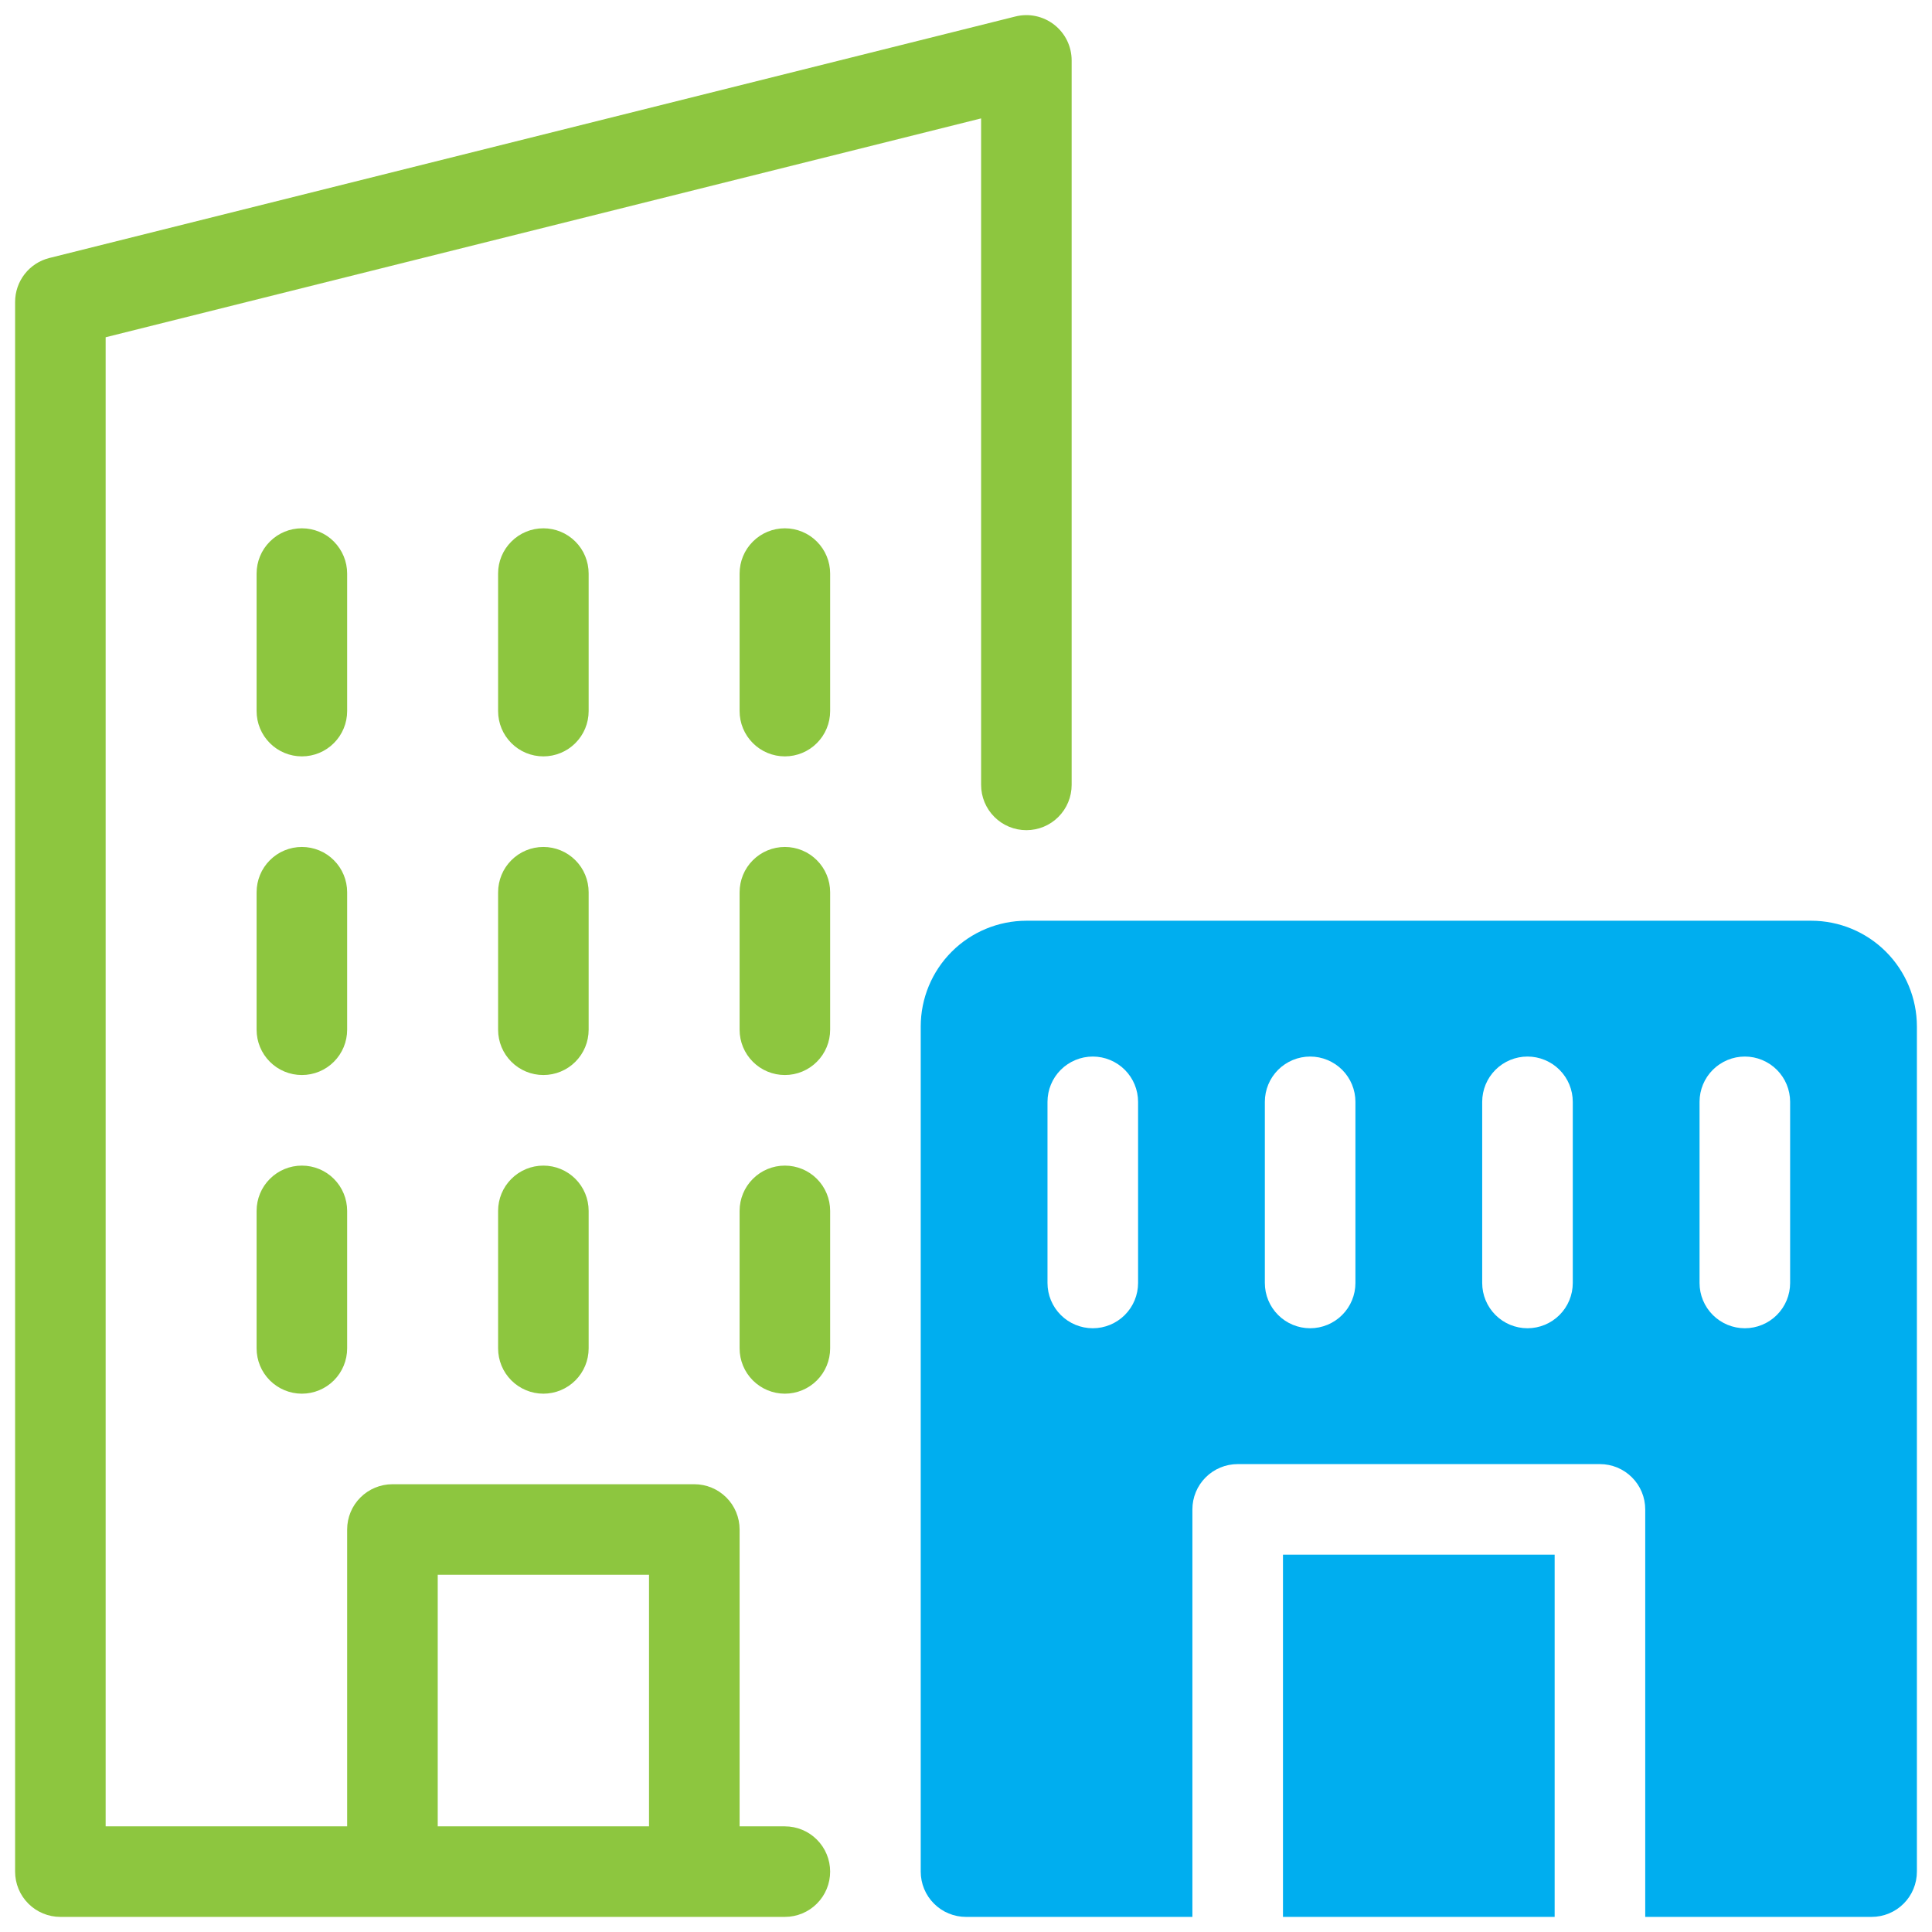 <svg width="60" height="60" viewBox="0 0 60 60" fill="none" xmlns="http://www.w3.org/2000/svg">
<g clip-path="url(#clip0_61_1582)">
<path d="M39.844 48.281H48.281V59.531H39.844V48.281Z" fill="#00AEEF"/>
<path d="M56.25 28.594H31.875C31.005 28.595 30.171 28.941 29.556 29.556C28.941 30.171 28.595 31.005 28.594 31.875V58.125C28.594 58.498 28.742 58.856 29.006 59.119C29.269 59.383 29.627 59.531 30 59.531H37.031V46.875C37.031 46.502 37.179 46.144 37.443 45.881C37.707 45.617 38.065 45.469 38.438 45.469H49.688C50.06 45.469 50.418 45.617 50.682 45.881C50.946 46.144 51.094 46.502 51.094 46.875V59.531H58.125C58.498 59.531 58.856 59.383 59.119 59.119C59.383 58.856 59.531 58.498 59.531 58.125V31.875C59.53 31.005 59.184 30.171 58.569 29.556C57.954 28.941 57.12 28.595 56.25 28.594ZM35.344 39.844C35.344 40.217 35.196 40.574 34.932 40.838C34.668 41.102 34.31 41.25 33.938 41.25C33.565 41.25 33.207 41.102 32.943 40.838C32.679 40.574 32.531 40.217 32.531 39.844V34.219C32.531 33.846 32.679 33.488 32.943 33.224C33.207 32.961 33.565 32.812 33.938 32.812C34.31 32.812 34.668 32.961 34.932 33.224C35.196 33.488 35.344 33.846 35.344 34.219V39.844ZM42.094 39.844C42.094 40.217 41.946 40.574 41.682 40.838C41.418 41.102 41.06 41.25 40.688 41.25C40.315 41.25 39.957 41.102 39.693 40.838C39.429 40.574 39.281 40.217 39.281 39.844V34.219C39.281 33.846 39.429 33.488 39.693 33.224C39.957 32.961 40.315 32.812 40.688 32.812C41.06 32.812 41.418 32.961 41.682 33.224C41.946 33.488 42.094 33.846 42.094 34.219V39.844ZM48.844 39.844C48.844 40.217 48.696 40.574 48.432 40.838C48.168 41.102 47.81 41.25 47.438 41.25C47.065 41.25 46.707 41.102 46.443 40.838C46.179 40.574 46.031 40.217 46.031 39.844V34.219C46.031 33.846 46.179 33.488 46.443 33.224C46.707 32.961 47.065 32.812 47.438 32.812C47.81 32.812 48.168 32.961 48.432 33.224C48.696 33.488 48.844 33.846 48.844 34.219V39.844ZM55.594 39.844C55.594 40.217 55.446 40.574 55.182 40.838C54.918 41.102 54.56 41.25 54.188 41.25C53.815 41.25 53.457 41.102 53.193 40.838C52.929 40.574 52.781 40.217 52.781 39.844V34.219C52.781 33.846 52.929 33.488 53.193 33.224C53.457 32.961 53.815 32.812 54.188 32.812C54.56 32.812 54.918 32.961 55.182 33.224C55.446 33.488 55.594 33.846 55.594 34.219V39.844Z" fill="#00AEEF"/>
<path d="M31.534 0.512L1.534 8.012C1.229 8.088 0.959 8.263 0.766 8.511C0.574 8.758 0.469 9.062 0.469 9.376V58.125C0.469 58.498 0.617 58.856 0.881 59.119C1.144 59.383 1.502 59.531 1.875 59.531H24.375C24.748 59.531 25.106 59.383 25.369 59.119C25.633 58.856 25.781 58.498 25.781 58.125C25.781 57.752 25.633 57.394 25.369 57.131C25.106 56.867 24.748 56.719 24.375 56.719H22.969V47.5C22.969 47.127 22.821 46.769 22.557 46.506C22.293 46.242 21.936 46.094 21.562 46.094H12.188C11.815 46.094 11.457 46.242 11.193 46.506C10.929 46.769 10.781 47.127 10.781 47.5V56.719H3.281V10.474L30.469 3.677V24.375C30.469 24.748 30.617 25.106 30.881 25.37C31.144 25.634 31.502 25.782 31.875 25.782C32.248 25.782 32.606 25.634 32.869 25.37C33.133 25.106 33.281 24.748 33.281 24.375V1.876C33.281 1.662 33.232 1.451 33.139 1.259C33.045 1.067 32.908 0.899 32.74 0.768C32.572 0.636 32.375 0.545 32.166 0.5C31.957 0.456 31.741 0.46 31.534 0.512ZM13.594 48.906H20.156V56.719H13.594V48.906Z" fill="#8DC63F"/>
<path d="M24.375 36.199C24.002 36.199 23.644 36.347 23.381 36.611C23.117 36.874 22.969 37.232 22.969 37.605V41.875C22.969 42.248 23.117 42.606 23.381 42.87C23.644 43.133 24.002 43.282 24.375 43.282C24.748 43.282 25.106 43.133 25.369 42.87C25.633 42.606 25.781 42.248 25.781 41.875V37.605C25.781 37.232 25.633 36.874 25.369 36.61C25.106 36.347 24.748 36.199 24.375 36.199Z" fill="#8DC63F"/>
<path d="M16.875 36.199C16.502 36.199 16.144 36.347 15.881 36.611C15.617 36.874 15.469 37.232 15.469 37.605V41.875C15.469 42.248 15.617 42.606 15.881 42.87C16.144 43.133 16.502 43.282 16.875 43.282C17.248 43.282 17.606 43.133 17.869 42.87C18.133 42.606 18.281 42.248 18.281 41.875V37.605C18.281 37.232 18.133 36.874 17.869 36.61C17.606 36.347 17.248 36.199 16.875 36.199Z" fill="#8DC63F"/>
<path d="M9.375 36.199C9.002 36.199 8.644 36.347 8.381 36.611C8.117 36.874 7.969 37.232 7.969 37.605V41.875C7.969 42.248 8.117 42.606 8.381 42.87C8.644 43.133 9.002 43.282 9.375 43.282C9.748 43.282 10.106 43.133 10.369 42.87C10.633 42.606 10.781 42.248 10.781 41.875V37.605C10.781 37.232 10.633 36.874 10.369 36.61C10.106 36.347 9.748 36.199 9.375 36.199Z" fill="#8DC63F"/>
<path d="M24.375 26.303C24.002 26.303 23.644 26.451 23.381 26.715C23.117 26.978 22.969 27.336 22.969 27.709V31.98C22.969 32.353 23.117 32.71 23.381 32.974C23.644 33.238 24.002 33.386 24.375 33.386C24.748 33.386 25.106 33.238 25.369 32.974C25.633 32.71 25.781 32.353 25.781 31.98V27.709C25.781 27.336 25.633 26.978 25.369 26.715C25.106 26.451 24.748 26.303 24.375 26.303Z" fill="#8DC63F"/>
<path d="M18.281 27.709C18.281 27.336 18.133 26.978 17.869 26.715C17.606 26.451 17.248 26.303 16.875 26.303C16.502 26.303 16.144 26.451 15.881 26.715C15.617 26.978 15.469 27.336 15.469 27.709V31.98C15.469 32.353 15.617 32.71 15.881 32.974C16.144 33.238 16.502 33.386 16.875 33.386C17.248 33.386 17.606 33.238 17.869 32.974C18.133 32.71 18.281 32.353 18.281 31.98V27.709Z" fill="#8DC63F"/>
<path d="M10.781 27.709C10.781 27.336 10.633 26.978 10.369 26.715C10.106 26.451 9.748 26.303 9.375 26.303C9.002 26.303 8.644 26.451 8.381 26.715C8.117 26.978 7.969 27.336 7.969 27.709V31.98C7.969 32.353 8.117 32.71 8.381 32.974C8.644 33.238 9.002 33.386 9.375 33.386C9.748 33.386 10.106 33.238 10.369 32.974C10.633 32.71 10.781 32.353 10.781 31.98V27.709Z" fill="#8DC63F"/>
<path d="M24.375 16.407C24.002 16.407 23.644 16.555 23.381 16.819C23.117 17.082 22.969 17.44 22.969 17.813V22.084C22.969 22.457 23.117 22.814 23.381 23.078C23.644 23.342 24.002 23.49 24.375 23.49C24.748 23.49 25.106 23.342 25.369 23.078C25.633 22.814 25.781 22.457 25.781 22.084V17.813C25.781 17.44 25.633 17.082 25.369 16.819C25.106 16.555 24.748 16.407 24.375 16.407Z" fill="#8DC63F"/>
<path d="M18.281 17.813C18.281 17.44 18.133 17.082 17.869 16.819C17.606 16.555 17.248 16.407 16.875 16.407C16.502 16.407 16.144 16.555 15.881 16.819C15.617 17.082 15.469 17.44 15.469 17.813V22.084C15.469 22.457 15.617 22.814 15.881 23.078C16.144 23.342 16.502 23.49 16.875 23.49C17.248 23.49 17.606 23.342 17.869 23.078C18.133 22.814 18.281 22.457 18.281 22.084V17.813Z" fill="#8DC63F"/>
<path d="M10.781 17.813C10.781 17.44 10.633 17.082 10.369 16.819C10.106 16.555 9.748 16.407 9.375 16.407C9.002 16.407 8.644 16.555 8.381 16.819C8.117 17.082 7.969 17.44 7.969 17.813V22.084C7.969 22.457 8.117 22.814 8.381 23.078C8.644 23.342 9.002 23.49 9.375 23.49C9.748 23.49 10.106 23.342 10.369 23.078C10.633 22.814 10.781 22.457 10.781 22.084V17.813Z" fill="#8DC63F"/>
</g>
<defs>
<clipPath id="clip0_61_1582">
<rect width="60" height="60" fill="white"/>
</clipPath>
</defs>
</svg>
